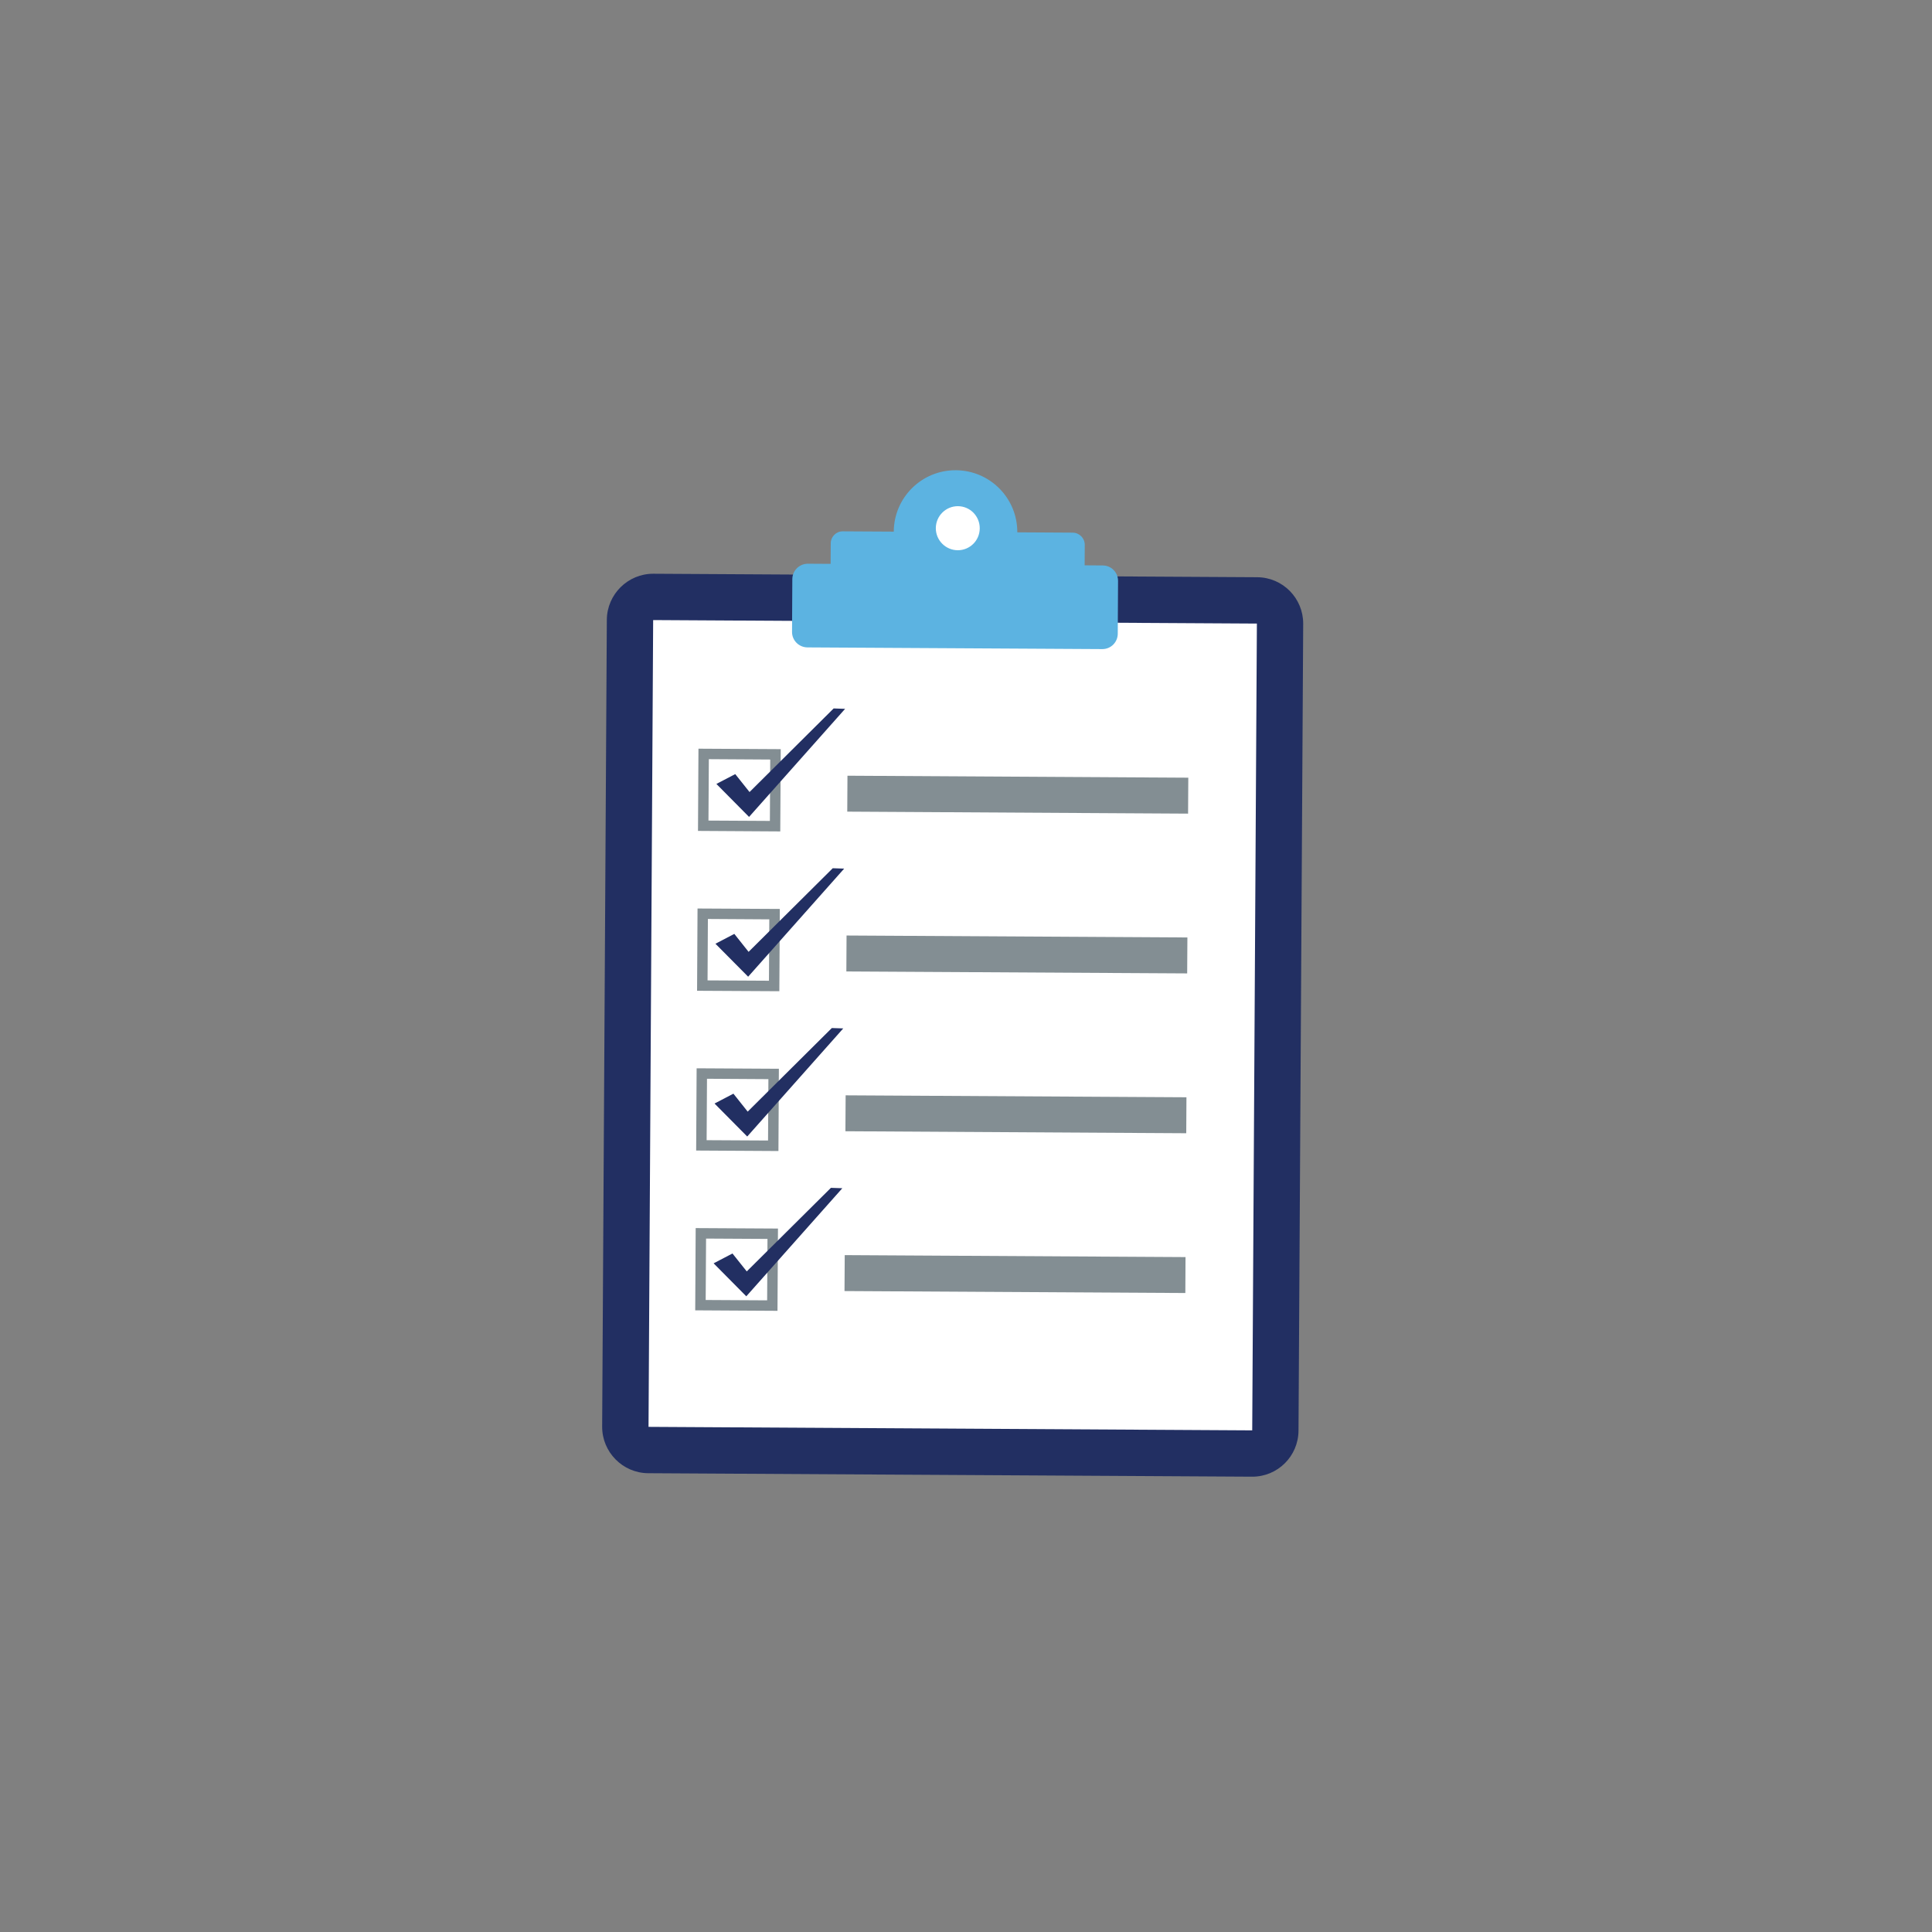 <svg version="1.0" preserveAspectRatio="xMidYMid meet" height="500" viewBox="0 0 375 375" zoomAndPan="magnify" width="500" xmlns:xlink="http://www.w3.org/1999/xlink" xmlns="http://www.w3.org/2000/svg"><rect x="0" y="0" width="375" height="375" fill="#808080" stroke="none"/><defs><clipPath id="a06daa442a"><path clip-rule="nonzero" d="M 116 111 L 253 111 L 253 287 L 116 287 Z M 116 111"></path></clipPath><clipPath id="95bc67ab14"><path clip-rule="nonzero" d="M 87.039 106.633 L 246.793 79.75 L 280.645 280.922 L 120.891 307.805 Z M 87.039 106.633"></path></clipPath><clipPath id="1dd4f1d262"><path clip-rule="nonzero" d="M 87.039 106.633 L 246.793 79.75 L 280.645 280.922 L 120.891 307.805 Z M 87.039 106.633"></path></clipPath><clipPath id="ba2d7f8c21"><path clip-rule="nonzero" d="M 125 120 L 244 120 L 244 278 L 125 278 Z M 125 120"></path></clipPath><clipPath id="c89d3dd399"><path clip-rule="nonzero" d="M 87.039 106.633 L 246.793 79.75 L 280.645 280.922 L 120.891 307.805 Z M 87.039 106.633"></path></clipPath><clipPath id="dc230d21df"><path clip-rule="nonzero" d="M 87.039 106.633 L 246.793 79.75 L 280.645 280.922 L 120.891 307.805 Z M 87.039 106.633"></path></clipPath><clipPath id="600d9a84fa"><path clip-rule="nonzero" d="M 153 91 L 218 91 L 218 126 L 153 126 Z M 153 91"></path></clipPath><clipPath id="14f6a2bab8"><path clip-rule="nonzero" d="M 87.039 106.633 L 246.793 79.75 L 280.645 280.922 L 120.891 307.805 Z M 87.039 106.633"></path></clipPath><clipPath id="5a3391bdad"><path clip-rule="nonzero" d="M 87.039 106.633 L 246.793 79.75 L 280.645 280.922 L 120.891 307.805 Z M 87.039 106.633"></path></clipPath><clipPath id="7276a37543"><path clip-rule="nonzero" d="M 181 98 L 191 98 L 191 107 L 181 107 Z M 181 98"></path></clipPath><clipPath id="ef37653f2d"><path clip-rule="nonzero" d="M 87.039 106.633 L 246.793 79.75 L 280.645 280.922 L 120.891 307.805 Z M 87.039 106.633"></path></clipPath><clipPath id="eb37a055ee"><path clip-rule="nonzero" d="M 87.039 106.633 L 246.793 79.75 L 280.645 280.922 L 120.891 307.805 Z M 87.039 106.633"></path></clipPath><clipPath id="976daa5bf4"><path clip-rule="nonzero" d="M 164 150 L 231 150 L 231 158 L 164 158 Z M 164 150"></path></clipPath><clipPath id="1a0fa59601"><path clip-rule="nonzero" d="M 87.039 106.633 L 246.793 79.75 L 280.645 280.922 L 120.891 307.805 Z M 87.039 106.633"></path></clipPath><clipPath id="214d33f8c2"><path clip-rule="nonzero" d="M 87.039 106.633 L 246.793 79.75 L 280.645 280.922 L 120.891 307.805 Z M 87.039 106.633"></path></clipPath><clipPath id="1480d7ed9d"><path clip-rule="nonzero" d="M 135 145 L 152 145 L 152 162 L 135 162 Z M 135 145"></path></clipPath><clipPath id="ec63d2bfb9"><path clip-rule="nonzero" d="M 87.039 106.633 L 246.793 79.75 L 280.645 280.922 L 120.891 307.805 Z M 87.039 106.633"></path></clipPath><clipPath id="3367d6386c"><path clip-rule="nonzero" d="M 87.039 106.633 L 246.793 79.75 L 280.645 280.922 L 120.891 307.805 Z M 87.039 106.633"></path></clipPath><clipPath id="a40110de3b"><path clip-rule="nonzero" d="M 139 137 L 165 137 L 165 159 L 139 159 Z M 139 137"></path></clipPath><clipPath id="5f236d5030"><path clip-rule="nonzero" d="M 87.039 106.633 L 246.793 79.75 L 280.645 280.922 L 120.891 307.805 Z M 87.039 106.633"></path></clipPath><clipPath id="0a6cbd1dc2"><path clip-rule="nonzero" d="M 87.039 106.633 L 246.793 79.75 L 280.645 280.922 L 120.891 307.805 Z M 87.039 106.633"></path></clipPath><clipPath id="c7850e7056"><path clip-rule="nonzero" d="M 164 181 L 231 181 L 231 189 L 164 189 Z M 164 181"></path></clipPath><clipPath id="7e0407e27b"><path clip-rule="nonzero" d="M 87.039 106.633 L 246.793 79.75 L 280.645 280.922 L 120.891 307.805 Z M 87.039 106.633"></path></clipPath><clipPath id="a8a15dd10a"><path clip-rule="nonzero" d="M 87.039 106.633 L 246.793 79.75 L 280.645 280.922 L 120.891 307.805 Z M 87.039 106.633"></path></clipPath><clipPath id="5e26a9871e"><path clip-rule="nonzero" d="M 135 176 L 152 176 L 152 193 L 135 193 Z M 135 176"></path></clipPath><clipPath id="b37f0a1ad1"><path clip-rule="nonzero" d="M 87.039 106.633 L 246.793 79.75 L 280.645 280.922 L 120.891 307.805 Z M 87.039 106.633"></path></clipPath><clipPath id="ae1d1dcb24"><path clip-rule="nonzero" d="M 87.039 106.633 L 246.793 79.75 L 280.645 280.922 L 120.891 307.805 Z M 87.039 106.633"></path></clipPath><clipPath id="2ead36b452"><path clip-rule="nonzero" d="M 138 168 L 164 168 L 164 190 L 138 190 Z M 138 168"></path></clipPath><clipPath id="cb98072fa5"><path clip-rule="nonzero" d="M 87.039 106.633 L 246.793 79.75 L 280.645 280.922 L 120.891 307.805 Z M 87.039 106.633"></path></clipPath><clipPath id="6da504db4e"><path clip-rule="nonzero" d="M 87.039 106.633 L 246.793 79.75 L 280.645 280.922 L 120.891 307.805 Z M 87.039 106.633"></path></clipPath><clipPath id="f0bc76978d"><path clip-rule="nonzero" d="M 164 212 L 231 212 L 231 220 L 164 220 Z M 164 212"></path></clipPath><clipPath id="ee98be08bc"><path clip-rule="nonzero" d="M 87.039 106.633 L 246.793 79.75 L 280.645 280.922 L 120.891 307.805 Z M 87.039 106.633"></path></clipPath><clipPath id="f54d52d209"><path clip-rule="nonzero" d="M 87.039 106.633 L 246.793 79.75 L 280.645 280.922 L 120.891 307.805 Z M 87.039 106.633"></path></clipPath><clipPath id="08f8fee764"><path clip-rule="nonzero" d="M 135 207 L 152 207 L 152 224 L 135 224 Z M 135 207"></path></clipPath><clipPath id="250b628a32"><path clip-rule="nonzero" d="M 87.039 106.633 L 246.793 79.75 L 280.645 280.922 L 120.891 307.805 Z M 87.039 106.633"></path></clipPath><clipPath id="73d8a59add"><path clip-rule="nonzero" d="M 87.039 106.633 L 246.793 79.75 L 280.645 280.922 L 120.891 307.805 Z M 87.039 106.633"></path></clipPath><clipPath id="82c401b72e"><path clip-rule="nonzero" d="M 138 199 L 164 199 L 164 221 L 138 221 Z M 138 199"></path></clipPath><clipPath id="6a29e16228"><path clip-rule="nonzero" d="M 87.039 106.633 L 246.793 79.75 L 280.645 280.922 L 120.891 307.805 Z M 87.039 106.633"></path></clipPath><clipPath id="a8305abfa7"><path clip-rule="nonzero" d="M 87.039 106.633 L 246.793 79.75 L 280.645 280.922 L 120.891 307.805 Z M 87.039 106.633"></path></clipPath><clipPath id="96b2629214"><path clip-rule="nonzero" d="M 163 243 L 231 243 L 231 251 L 163 251 Z M 163 243"></path></clipPath><clipPath id="57b6698472"><path clip-rule="nonzero" d="M 87.039 106.633 L 246.793 79.75 L 280.645 280.922 L 120.891 307.805 Z M 87.039 106.633"></path></clipPath><clipPath id="c0c4865a09"><path clip-rule="nonzero" d="M 87.039 106.633 L 246.793 79.75 L 280.645 280.922 L 120.891 307.805 Z M 87.039 106.633"></path></clipPath><clipPath id="b212a2ee08"><path clip-rule="nonzero" d="M 134 238 L 152 238 L 152 255 L 134 255 Z M 134 238"></path></clipPath><clipPath id="d25a7fc2fc"><path clip-rule="nonzero" d="M 87.039 106.633 L 246.793 79.75 L 280.645 280.922 L 120.891 307.805 Z M 87.039 106.633"></path></clipPath><clipPath id="e8c3961850"><path clip-rule="nonzero" d="M 87.039 106.633 L 246.793 79.75 L 280.645 280.922 L 120.891 307.805 Z M 87.039 106.633"></path></clipPath><clipPath id="d306c8454c"><path clip-rule="nonzero" d="M 138 230 L 164 230 L 164 252 L 138 252 Z M 138 230"></path></clipPath><clipPath id="4d084d5790"><path clip-rule="nonzero" d="M 87.039 106.633 L 246.793 79.75 L 280.645 280.922 L 120.891 307.805 Z M 87.039 106.633"></path></clipPath><clipPath id="62b6c2e725"><path clip-rule="nonzero" d="M 87.039 106.633 L 246.793 79.75 L 280.645 280.922 L 120.891 307.805 Z M 87.039 106.633"></path></clipPath></defs><g clip-path="url(#a06daa442a)"><g clip-path="url(#95bc67ab14)"><g clip-path="url(#1dd4f1d262)"><path fill-rule="nonzero" fill-opacity="1" d="M 243.004 286.625 L 125.82 285.949 C 120.875 285.922 116.852 281.855 116.879 276.902 L 117.785 120.305 C 117.816 115.352 121.887 111.336 126.832 111.363 L 244.012 112.039 C 248.996 112.066 252.973 116.129 252.949 121.082 L 252.039 277.68 C 252.016 282.637 247.992 286.656 243.004 286.625" fill="#222f62"></path></g></g></g><g clip-path="url(#ba2d7f8c21)"><g clip-path="url(#c89d3dd399)"><g clip-path="url(#dc230d21df)"><path fill-rule="nonzero" fill-opacity="1" d="M 125.879 276.953 L 126.777 120.355 L 243.961 121.035 L 243.055 277.633 L 125.879 276.953" fill="#ffffff"></path></g></g></g><g clip-path="url(#600d9a84fa)"><g clip-path="url(#14f6a2bab8)"><g clip-path="url(#5a3391bdad)"><path fill-rule="nonzero" fill-opacity="1" d="M 214.039 109.754 L 210.527 109.73 L 210.551 105.754 C 210.559 104.449 209.5 103.402 208.211 103.387 L 197.457 103.324 C 197.492 96.703 192.156 91.309 185.535 91.273 C 178.918 91.23 173.516 96.562 173.48 103.188 L 163.574 103.133 C 162.293 103.121 161.254 104.172 161.246 105.469 L 161.223 109.445 L 156.824 109.418 C 155.152 109.406 153.805 110.754 153.789 112.395 L 153.734 122.652 C 153.723 124.289 155.055 125.648 156.734 125.66 L 213.945 125.988 C 215.625 126 216.941 124.656 216.957 123.016 L 217.012 112.762 C 217.02 111.113 215.715 109.758 214.039 109.754" fill="#5cb3e1"></path></g></g></g><g clip-path="url(#7276a37543)"><g clip-path="url(#ef37653f2d)"><g clip-path="url(#eb37a055ee)"><path fill-rule="nonzero" fill-opacity="1" d="M 181.641 102.504 C 181.66 100.129 183.594 98.238 185.934 98.25 C 188.289 98.266 190.18 100.172 190.168 102.559 C 190.152 104.93 188.238 106.812 185.891 106.801 C 183.547 106.785 181.633 104.879 181.641 102.504" fill="#ffffff"></path></g></g></g><g clip-path="url(#976daa5bf4)"><g clip-path="url(#1a0fa59601)"><g clip-path="url(#214d33f8c2)"><path fill-rule="nonzero" fill-opacity="1" d="M 230.605 157.926 L 164.453 157.539 L 164.492 150.566 L 230.648 150.949 L 230.605 157.926" fill="#838e93"></path></g></g></g><g clip-path="url(#1480d7ed9d)"><g clip-path="url(#ec63d2bfb9)"><g clip-path="url(#3367d6386c)"><path fill-rule="nonzero" fill-opacity="1" d="M 137.512 159.273 L 149.434 159.34 L 149.5 147.426 L 137.586 147.352 Z M 151.449 161.379 L 135.48 161.281 L 135.57 145.32 L 151.539 145.41 L 151.449 161.379" fill="#838e93"></path></g></g></g><g clip-path="url(#a40110de3b)"><g clip-path="url(#5f236d5030)"><g clip-path="url(#0a6cbd1dc2)"><path fill-rule="nonzero" fill-opacity="1" d="M 139.051 152.16 L 142.711 150.254 L 145.484 153.734 L 161.812 137.508 L 164.035 137.586 L 145.391 158.562 L 139.051 152.16" fill="#222f62"></path></g></g></g><g clip-path="url(#c7850e7056)"><g clip-path="url(#7e0407e27b)"><g clip-path="url(#a8a15dd10a)"><path fill-rule="nonzero" fill-opacity="1" d="M 230.43 188.938 L 164.277 188.559 L 164.316 181.582 L 230.473 181.961 L 230.43 188.938" fill="#838e93"></path></g></g></g><g clip-path="url(#5e26a9871e)"><g clip-path="url(#b37f0a1ad1)"><g clip-path="url(#ae1d1dcb24)"><path fill-rule="nonzero" fill-opacity="1" d="M 137.336 190.293 L 149.254 190.359 L 149.32 178.445 L 137.402 178.371 Z M 151.27 192.395 L 135.301 192.309 L 135.391 176.34 L 151.363 176.426 L 151.27 192.395" fill="#838e93"></path></g></g></g><g clip-path="url(#2ead36b452)"><g clip-path="url(#cb98072fa5)"><g clip-path="url(#6da504db4e)"><path fill-rule="nonzero" fill-opacity="1" d="M 138.867 183.18 L 142.531 181.266 L 145.301 184.754 L 161.637 168.523 L 163.852 168.598 L 145.215 189.578 L 138.867 183.18" fill="#222f62"></path></g></g></g><g clip-path="url(#f0bc76978d)"><g clip-path="url(#ee98be08bc)"><g clip-path="url(#f54d52d209)"><path fill-rule="nonzero" fill-opacity="1" d="M 230.25 219.961 L 164.094 219.574 L 164.137 212.602 L 230.289 212.98 L 230.25 219.961" fill="#838e93"></path></g></g></g><g clip-path="url(#08f8fee764)"><g clip-path="url(#250b628a32)"><g clip-path="url(#73d8a59add)"><path fill-rule="nonzero" fill-opacity="1" d="M 137.156 221.309 L 149.078 221.375 L 149.145 209.461 L 137.227 209.387 Z M 151.094 223.414 L 135.125 223.32 L 135.215 207.355 L 151.18 207.445 L 151.094 223.414" fill="#838e93"></path></g></g></g><g clip-path="url(#82c401b72e)"><g clip-path="url(#6a29e16228)"><g clip-path="url(#a8305abfa7)"><path fill-rule="nonzero" fill-opacity="1" d="M 138.691 214.195 L 142.355 212.281 L 145.125 215.766 L 161.457 199.543 L 163.676 199.613 L 145.035 220.598 L 138.691 214.195" fill="#222f62"></path></g></g></g><g clip-path="url(#96b2629214)"><g clip-path="url(#57b6698472)"><g clip-path="url(#c0c4865a09)"><path fill-rule="nonzero" fill-opacity="1" d="M 230.074 250.973 L 163.918 250.594 L 163.961 243.617 L 230.109 244 L 230.074 250.973" fill="#838e93"></path></g></g></g><g clip-path="url(#b212a2ee08)"><g clip-path="url(#d25a7fc2fc)"><g clip-path="url(#e8c3961850)"><path fill-rule="nonzero" fill-opacity="1" d="M 136.973 252.328 L 148.902 252.395 L 148.969 240.473 L 137.047 240.406 Z M 150.91 254.43 L 134.941 254.336 L 135.031 238.371 L 151.004 238.461 L 150.91 254.43" fill="#838e93"></path></g></g></g><g clip-path="url(#d306c8454c)"><g clip-path="url(#4d084d5790)"><g clip-path="url(#62b6c2e725)"><path fill-rule="nonzero" fill-opacity="1" d="M 138.512 245.211 L 142.172 243.301 L 144.945 246.781 L 161.281 230.559 L 163.496 230.633 L 144.855 251.613 L 138.512 245.211" fill="#222f62"></path></g></g></g></svg>